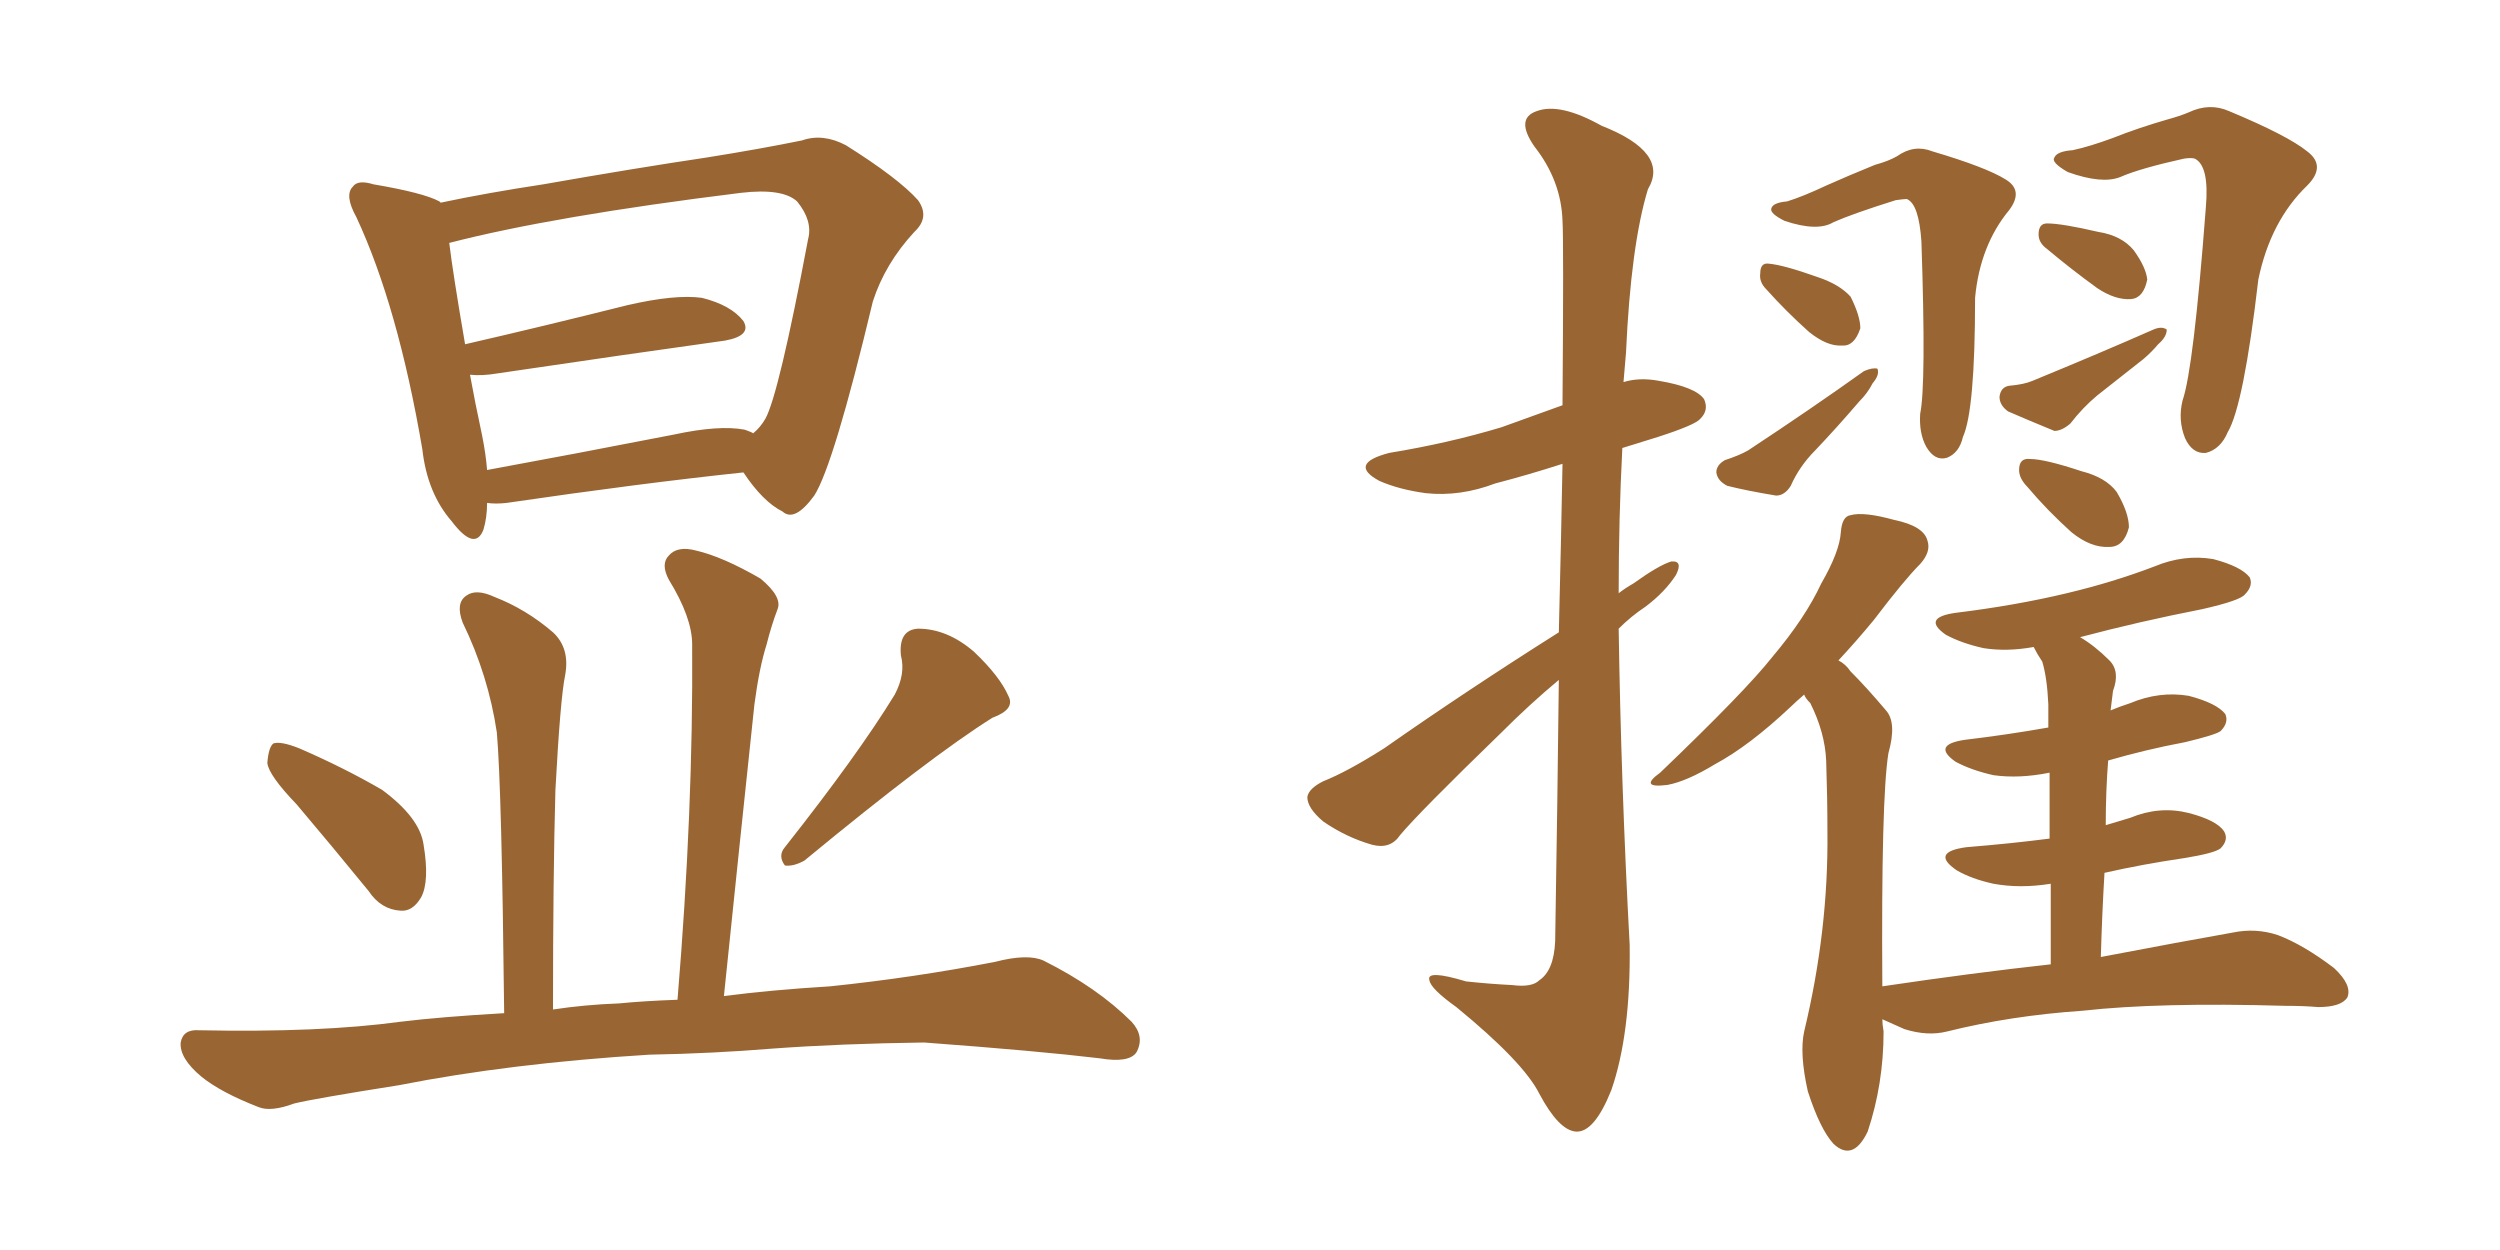 <svg xmlns="http://www.w3.org/2000/svg" xmlns:xlink="http://www.w3.org/1999/xlink" width="300" height="150"><path fill="#996633" padding="10" d="M58.45 60.35L58.45 60.35Q58.45 62.11 58.01 63.57L58.01 63.57Q56.98 66.21 54.20 62.55L54.20 62.55Q51.27 59.18 50.68 53.91L50.68 53.91Q47.75 36.77 42.77 26.07L42.77 26.07Q41.31 23.44 42.33 22.41L42.33 22.41Q42.92 21.53 44.82 22.12L44.82 22.12Q50.83 23.14 52.73 24.17L52.73 24.17Q52.73 24.17 52.88 24.32L52.88 24.32Q58.45 23.14 65.19 22.12L65.19 22.12Q76.03 20.21 84.81 18.90L84.81 18.90Q91.26 17.87 96.24 16.85L96.24 16.85Q98.73 15.97 101.51 17.43L101.51 17.43Q107.81 21.39 110.16 24.02L110.16 24.02Q111.62 26.07 109.72 27.83L109.72 27.83Q106.20 31.64 104.74 36.18L104.74 36.18L104.74 36.18Q100.05 55.81 97.71 59.47L97.71 59.47Q95.36 62.70 93.90 61.38L93.90 61.38Q91.55 60.21 89.21 56.69L89.21 56.69Q76.76 58.01 60.79 60.35L60.79 60.35Q59.47 60.50 58.45 60.35ZM89.36 51.56L89.36 51.56Q90.23 51.86 90.38 52.00L90.38 52.00Q91.26 51.27 91.85 50.24L91.85 50.24Q93.46 47.31 96.97 28.71L96.97 28.71Q97.56 26.51 95.65 24.17L95.65 24.17Q93.90 22.56 88.92 23.14L88.92 23.14Q66.36 25.93 53.91 29.15L53.91 29.15Q54.35 32.81 55.81 41.31L55.81 41.31Q64.75 39.26 75.29 36.62L75.29 36.62Q81.01 35.30 84.23 35.74L84.23 35.74Q87.74 36.62 89.21 38.53L89.21 38.53Q90.23 40.28 87.01 40.87L87.01 40.87Q75.44 42.48 59.62 44.82L59.62 44.82Q57.86 45.12 56.40 44.97L56.40 44.97Q56.98 48.19 57.86 52.29L57.86 52.29Q58.30 54.49 58.45 56.40L58.45 56.40Q68.85 54.49 80.86 52.15L80.86 52.15Q86.28 50.98 89.36 51.56ZM35.60 96.53L35.60 96.53Q32.23 93.02 32.08 91.55L32.08 91.55Q32.23 89.65 32.81 89.21L32.81 89.21Q33.69 88.92 35.89 89.79L35.89 89.79Q41.31 92.14 45.85 94.78L45.85 94.78Q50.39 98.14 50.83 101.37L50.83 101.37Q51.56 105.76 50.54 107.67L50.54 107.67Q49.51 109.42 48.05 109.28L48.05 109.28Q45.70 109.13 44.24 106.93L44.24 106.93Q39.70 101.37 35.60 96.53ZM107.37 83.35L107.37 83.35Q108.69 80.86 108.11 78.66L108.11 78.66Q107.81 75.59 110.16 75.44L110.16 75.44Q113.67 75.44 116.89 78.22L116.89 78.22Q119.97 81.15 121.00 83.50L121.00 83.50Q121.88 85.11 119.09 86.13L119.09 86.13Q111.62 90.82 96.53 103.27L96.53 103.27Q95.21 104.00 94.19 103.86L94.19 103.86Q93.31 102.69 94.19 101.66L94.19 101.66Q102.98 90.53 107.37 83.35ZM77.93 126.56L77.93 126.56L77.93 126.56Q61.23 127.59 47.90 130.22L47.90 130.22Q37.65 131.84 35.30 132.42L35.30 132.42Q32.52 133.45 31.05 132.86L31.05 132.86Q26.51 131.10 24.17 129.20L24.17 129.20Q21.53 127.00 21.68 125.10L21.68 125.10Q21.97 123.49 23.88 123.63L23.88 123.63Q38.38 123.93 48.05 122.61L48.05 122.61Q52.88 122.02 60.50 121.58L60.50 121.58Q60.21 94.63 59.62 87.89L59.62 87.89Q58.59 81.01 55.52 74.71L55.52 74.71Q54.64 72.36 55.96 71.48L55.96 71.48Q57.13 70.61 59.33 71.63L59.33 71.63Q63.13 73.10 66.36 75.88L66.36 75.88Q68.41 77.78 67.82 81.01L67.82 81.01Q67.24 83.79 66.65 94.78L66.65 94.78Q66.36 105.18 66.36 121.14L66.36 121.14Q70.17 120.56 74.27 120.41L74.27 120.41Q77.20 120.12 81.30 119.97L81.30 119.97Q83.20 97.12 83.06 77.34L83.06 77.34Q83.06 74.12 80.27 69.58L80.27 69.58Q79.25 67.68 80.27 66.65L80.27 66.65Q81.30 65.48 83.50 66.06L83.50 66.06Q86.72 66.80 91.26 69.43L91.26 69.43Q93.90 71.63 93.31 73.10L93.31 73.10Q92.58 75 91.99 77.34L91.99 77.34Q91.11 80.13 90.53 84.52L90.53 84.52Q88.77 101.07 86.87 119.53L86.87 119.53Q92.43 118.80 99.61 118.36L99.61 118.36Q109.57 117.33 119.38 115.43L119.38 115.43Q123.34 114.40 125.24 115.28L125.24 115.28Q131.69 118.51 135.79 122.61L135.79 122.61Q137.40 124.37 136.38 126.27L136.38 126.27Q135.50 127.59 131.98 127.00L131.98 127.00Q124.66 126.12 110.89 125.10L110.89 125.10Q100.78 125.24 92.72 125.83L92.72 125.83Q85.55 126.42 77.93 126.56ZM187.06 75.88L187.06 75.88Q187.35 64.16 187.50 55.66L187.50 55.66Q183.40 56.98 179.44 58.01L179.44 58.01Q175.20 59.62 171.09 59.18L171.09 59.18Q167.87 58.74 165.53 57.71L165.53 57.71Q161.72 55.66 166.70 54.35L166.70 54.35Q173.88 53.17 180.18 51.27L180.18 51.27Q183.84 49.95 187.50 48.63L187.50 48.63Q187.65 28.86 187.50 26.51L187.50 26.51Q187.35 21.68 184.13 17.58L184.13 17.58Q181.79 14.21 184.42 13.33L184.42 13.33Q187.21 12.30 192.19 15.09L192.19 15.09Q200.39 18.31 197.75 22.71L197.75 22.71Q195.70 29.44 195.12 42.33L195.12 42.33Q194.97 44.09 194.82 45.85L194.82 45.85Q196.73 45.26 199.07 45.70L199.07 45.70Q203.47 46.44 204.49 47.90L204.49 47.90Q205.08 49.22 204.05 50.24L204.05 50.24Q203.47 50.98 198.93 52.44L198.93 52.44Q196.58 53.17 194.68 53.76L194.68 53.76Q194.24 62.26 194.24 71.19L194.24 71.19Q194.97 70.61 196.00 70.02L196.00 70.02Q199.07 67.82 200.54 67.38L200.54 67.38Q202.00 67.24 201.12 68.99L201.12 68.99Q199.80 71.04 197.46 72.80L197.46 72.80Q195.70 73.97 194.24 75.44L194.24 75.44Q194.53 94.34 195.56 113.38L195.56 113.38Q195.70 124.07 193.36 130.81L193.36 130.81Q191.31 135.94 189.11 135.79L189.11 135.79Q187.06 135.64 184.72 131.25L184.72 131.25Q182.81 127.44 174.76 120.85L174.76 120.85Q171.68 118.65 171.53 117.63L171.53 117.63Q171.09 116.31 175.93 117.77L175.93 117.77Q178.71 118.07 181.49 118.21L181.49 118.21Q183.84 118.51 184.72 117.63L184.72 117.63Q186.47 116.46 186.62 112.94L186.62 112.94Q186.91 95.36 187.06 81.59L187.06 81.59Q183.54 84.52 180.03 88.04L180.03 88.04Q170.36 97.41 168.02 100.20L168.02 100.20Q166.85 101.95 164.65 101.37L164.65 101.37Q161.57 100.49 158.79 98.58L158.79 98.58Q156.88 96.97 156.88 95.65L156.88 95.65Q157.03 94.63 158.79 93.75L158.79 93.75Q161.72 92.58 166.11 89.79L166.11 89.79Q175.93 82.91 187.06 75.88ZM214.45 24.17L214.45 24.17Q216.36 23.58 219.14 22.27L219.14 22.27Q221.78 21.09 225 19.78L225 19.78Q226.61 19.34 227.64 18.75L227.64 18.75Q229.69 17.29 231.88 18.16L231.88 18.16Q238.33 20.07 240.67 21.53L240.67 21.53Q242.87 22.85 241.11 25.20L241.11 25.20Q237.60 29.44 237.01 35.74L237.01 35.74Q237.01 49.22 235.55 52.44L235.55 52.44Q235.11 54.35 233.64 54.93L233.64 54.93Q232.18 55.37 231.15 53.61L231.15 53.61Q230.27 52.00 230.42 49.66L230.42 49.66Q231.15 46.14 230.57 29.00L230.57 29.00Q230.27 24.46 228.81 23.88L228.81 23.88Q228.52 23.88 227.49 24.02L227.49 24.02Q222.36 25.63 220.02 26.66L220.02 26.66Q218.12 27.83 214.16 26.51L214.16 26.51Q212.40 25.63 212.55 25.05L212.55 25.05Q212.70 24.32 214.45 24.17ZM211.96 34.72L211.96 34.72Q211.08 33.84 211.23 32.81L211.23 32.81Q211.23 31.49 212.26 31.64L212.26 31.64Q214.01 31.79 218.12 33.25L218.12 33.25Q220.75 34.13 222.07 35.60L222.07 35.60Q223.24 37.94 223.24 39.40L223.24 39.40Q222.51 41.60 221.04 41.46L221.04 41.46Q219.29 41.60 217.09 39.84L217.09 39.84Q214.31 37.35 211.96 34.72ZM206.98 55.22L206.98 55.22Q208.74 54.64 209.77 54.05L209.77 54.05Q217.53 48.93 223.68 44.53L223.68 44.53Q224.71 44.09 225.29 44.24L225.29 44.24Q225.59 44.97 224.71 46.00L224.71 46.00Q224.12 47.17 223.10 48.19L223.10 48.19Q220.46 51.27 217.82 54.05L217.82 54.05Q215.92 55.96 214.89 58.30L214.89 58.30Q214.16 59.47 213.13 59.47L213.13 59.47Q209.62 58.89 207.28 58.30L207.28 58.30Q206.10 57.71 205.96 56.69L205.96 56.69Q205.96 55.81 206.98 55.22ZM248.73 18.02L248.73 18.02Q250.78 17.58 253.56 16.55L253.56 16.55Q256.49 15.38 260.01 14.36L260.01 14.36Q261.62 13.92 262.65 13.48L262.65 13.48Q265.14 12.30 267.48 13.33L267.48 13.33Q274.51 16.26 276.86 18.16L276.86 18.16Q279.20 19.92 276.86 22.27L276.86 22.27Q272.46 26.51 271.00 33.54L271.00 33.54Q269.24 48.63 267.33 51.86L267.33 51.86Q266.46 53.91 264.70 54.35L264.70 54.35Q263.09 54.49 262.21 52.59L262.21 52.59Q261.33 50.39 261.91 48.05L261.91 48.05Q263.23 44.24 264.70 24.90L264.70 24.90Q265.14 19.92 263.38 19.04L263.38 19.04Q262.94 18.90 262.06 19.04L262.06 19.04Q256.79 20.21 254.44 21.24L254.44 21.24Q252.25 22.12 248.14 20.65L248.14 20.65Q246.09 19.48 246.53 18.90L246.53 18.90Q246.83 18.16 248.73 18.02ZM245.65 29.88L245.65 29.88Q244.63 29.15 244.63 28.13L244.63 28.13Q244.63 26.81 245.65 26.81L245.65 26.81Q247.41 26.81 251.81 27.83L251.81 27.83Q254.59 28.27 256.05 30.03L256.05 30.03Q257.52 32.08 257.67 33.54L257.67 33.54Q257.23 35.74 255.76 35.89L255.76 35.89Q253.86 36.04 251.66 34.57L251.66 34.57Q248.44 32.23 245.65 29.88ZM241.11 46.29L241.11 46.29Q242.87 46.14 243.90 45.70L243.90 45.70Q252.10 42.33 258.40 39.55L258.40 39.55Q259.42 39.11 260.01 39.55L260.01 39.55Q260.01 40.43 258.98 41.31L258.98 41.31Q258.25 42.19 257.23 43.07L257.23 43.07Q254.44 45.26 251.66 47.46L251.66 47.46Q249.90 48.93 248.44 50.83L248.44 50.83Q247.41 51.71 246.53 51.71L246.53 51.71Q243.31 50.39 240.97 49.37L240.97 49.37Q239.94 48.63 239.94 47.61L239.94 47.61Q240.09 46.44 241.11 46.29ZM243.31 58.45L243.31 58.45Q242.29 57.42 242.29 56.40L242.29 56.40Q242.29 54.93 243.60 55.08L243.60 55.08Q245.36 55.08 249.76 56.54L249.76 56.54Q252.69 57.28 254.00 59.03L254.00 59.03Q255.47 61.52 255.47 63.28L255.47 63.28Q254.88 65.63 253.13 65.63L253.13 65.63Q250.93 65.77 248.58 63.87L248.58 63.87Q245.65 61.23 243.31 58.45ZM246.09 115.72L246.09 115.72L246.09 115.72Q246.09 110.16 246.09 106.05L246.09 106.05Q242.43 106.64 239.21 106.05L239.21 106.05Q236.57 105.47 234.81 104.44L234.81 104.44Q231.59 102.25 235.99 101.66L235.99 101.66Q241.41 101.22 245.95 100.63L245.95 100.63Q245.95 95.95 245.95 92.72L245.95 92.72Q242.29 93.46 239.21 93.02L239.21 93.02Q236.57 92.43 234.67 91.41L234.67 91.41Q231.74 89.36 235.84 88.77L235.84 88.77Q240.82 88.18 245.80 87.30L245.80 87.30Q245.80 85.11 245.80 84.52L245.80 84.52Q245.65 81.30 245.07 79.39L245.07 79.39Q244.48 78.52 244.04 77.64L244.04 77.64Q240.82 78.22 238.04 77.78L238.04 77.78Q235.40 77.20 233.50 76.17L233.50 76.17Q230.57 74.12 234.67 73.54L234.67 73.54Q241.85 72.66 248.00 71.19L248.00 71.19Q253.56 69.87 258.54 67.97L258.54 67.97Q262.06 66.50 265.58 67.09L265.58 67.09Q268.95 67.97 269.97 69.29L269.97 69.29Q270.41 70.31 269.38 71.34L269.38 71.34Q268.80 72.07 264.26 73.10L264.26 73.10Q256.79 74.56 249.61 76.46L249.61 76.46Q251.37 77.49 253.13 79.25L253.13 79.25Q254.44 80.57 253.56 82.91L253.56 82.91Q253.42 83.94 253.27 85.25L253.27 85.25Q254.30 84.81 255.62 84.38L255.62 84.38Q259.13 82.91 262.65 83.50L262.65 83.50Q266.02 84.38 267.04 85.69L267.04 85.69Q267.48 86.72 266.46 87.74L266.46 87.74Q265.87 88.18 262.21 89.06L262.21 89.06Q257.52 89.94 252.98 91.26L252.98 91.26Q252.69 94.92 252.69 99.02L252.69 99.02Q254.15 98.58 255.62 98.14L255.62 98.14Q259.13 96.68 262.65 97.56L262.65 97.56Q266.02 98.44 266.89 99.76L266.89 99.76Q267.48 100.78 266.46 101.81L266.46 101.81Q265.72 102.39 262.06 102.98L262.06 102.98Q257.08 103.71 252.54 104.74L252.54 104.74Q252.25 109.57 252.10 114.84L252.10 114.84Q262.06 112.94 267.92 111.91L267.92 111.91Q270.70 111.33 273.34 112.21L273.34 112.21Q276.42 113.38 280.08 116.16L280.08 116.16Q282.28 118.21 281.69 119.68L281.69 119.68Q280.96 120.85 278.17 120.85L278.17 120.85Q276.42 120.70 274.22 120.70L274.22 120.70Q259.13 120.26 249.90 121.29L249.90 121.29Q241.26 121.88 233.64 123.78L233.64 123.78Q231.30 124.37 228.52 123.49L228.52 123.49Q227.20 122.90 225.88 122.31L225.88 122.31Q225.88 122.90 226.03 123.78L226.03 123.78Q226.03 130.08 224.12 135.79L224.12 135.79Q222.36 139.45 220.02 137.26L220.02 137.26Q218.41 135.50 216.94 130.96L216.94 130.96Q215.92 126.42 216.50 123.78L216.50 123.78Q219.43 111.62 219.29 99.76L219.29 99.76Q219.29 95.65 219.14 91.26L219.14 91.26Q218.99 87.89 217.24 84.38L217.24 84.38Q216.65 83.79 216.50 83.35L216.50 83.35Q215.48 84.23 214.89 84.81L214.89 84.81Q209.91 89.50 205.81 91.70L205.81 91.70Q202.44 93.75 200.10 94.19L200.10 94.19Q196.58 94.63 199.22 92.72L199.22 92.72Q209.47 82.91 212.70 78.81L212.70 78.81Q216.65 74.12 218.55 70.02L218.55 70.02Q220.75 66.21 220.90 63.87L220.90 63.87Q221.04 61.96 222.07 61.82L222.07 61.82Q223.68 61.38 227.34 62.40L227.34 62.40Q230.86 63.13 231.30 64.89L231.30 64.89Q231.74 66.21 230.42 67.68L230.42 67.68Q228.52 69.58 224.85 74.41L224.85 74.41Q222.80 76.90 220.61 79.25L220.61 79.25Q221.48 79.69 222.07 80.57L222.07 80.57Q223.97 82.47 226.32 85.25L226.32 85.25Q227.64 86.72 226.61 90.38L226.61 90.38Q225.73 95.80 225.88 118.36L225.88 118.36Q236.72 116.75 246.09 115.72Z"/></svg>